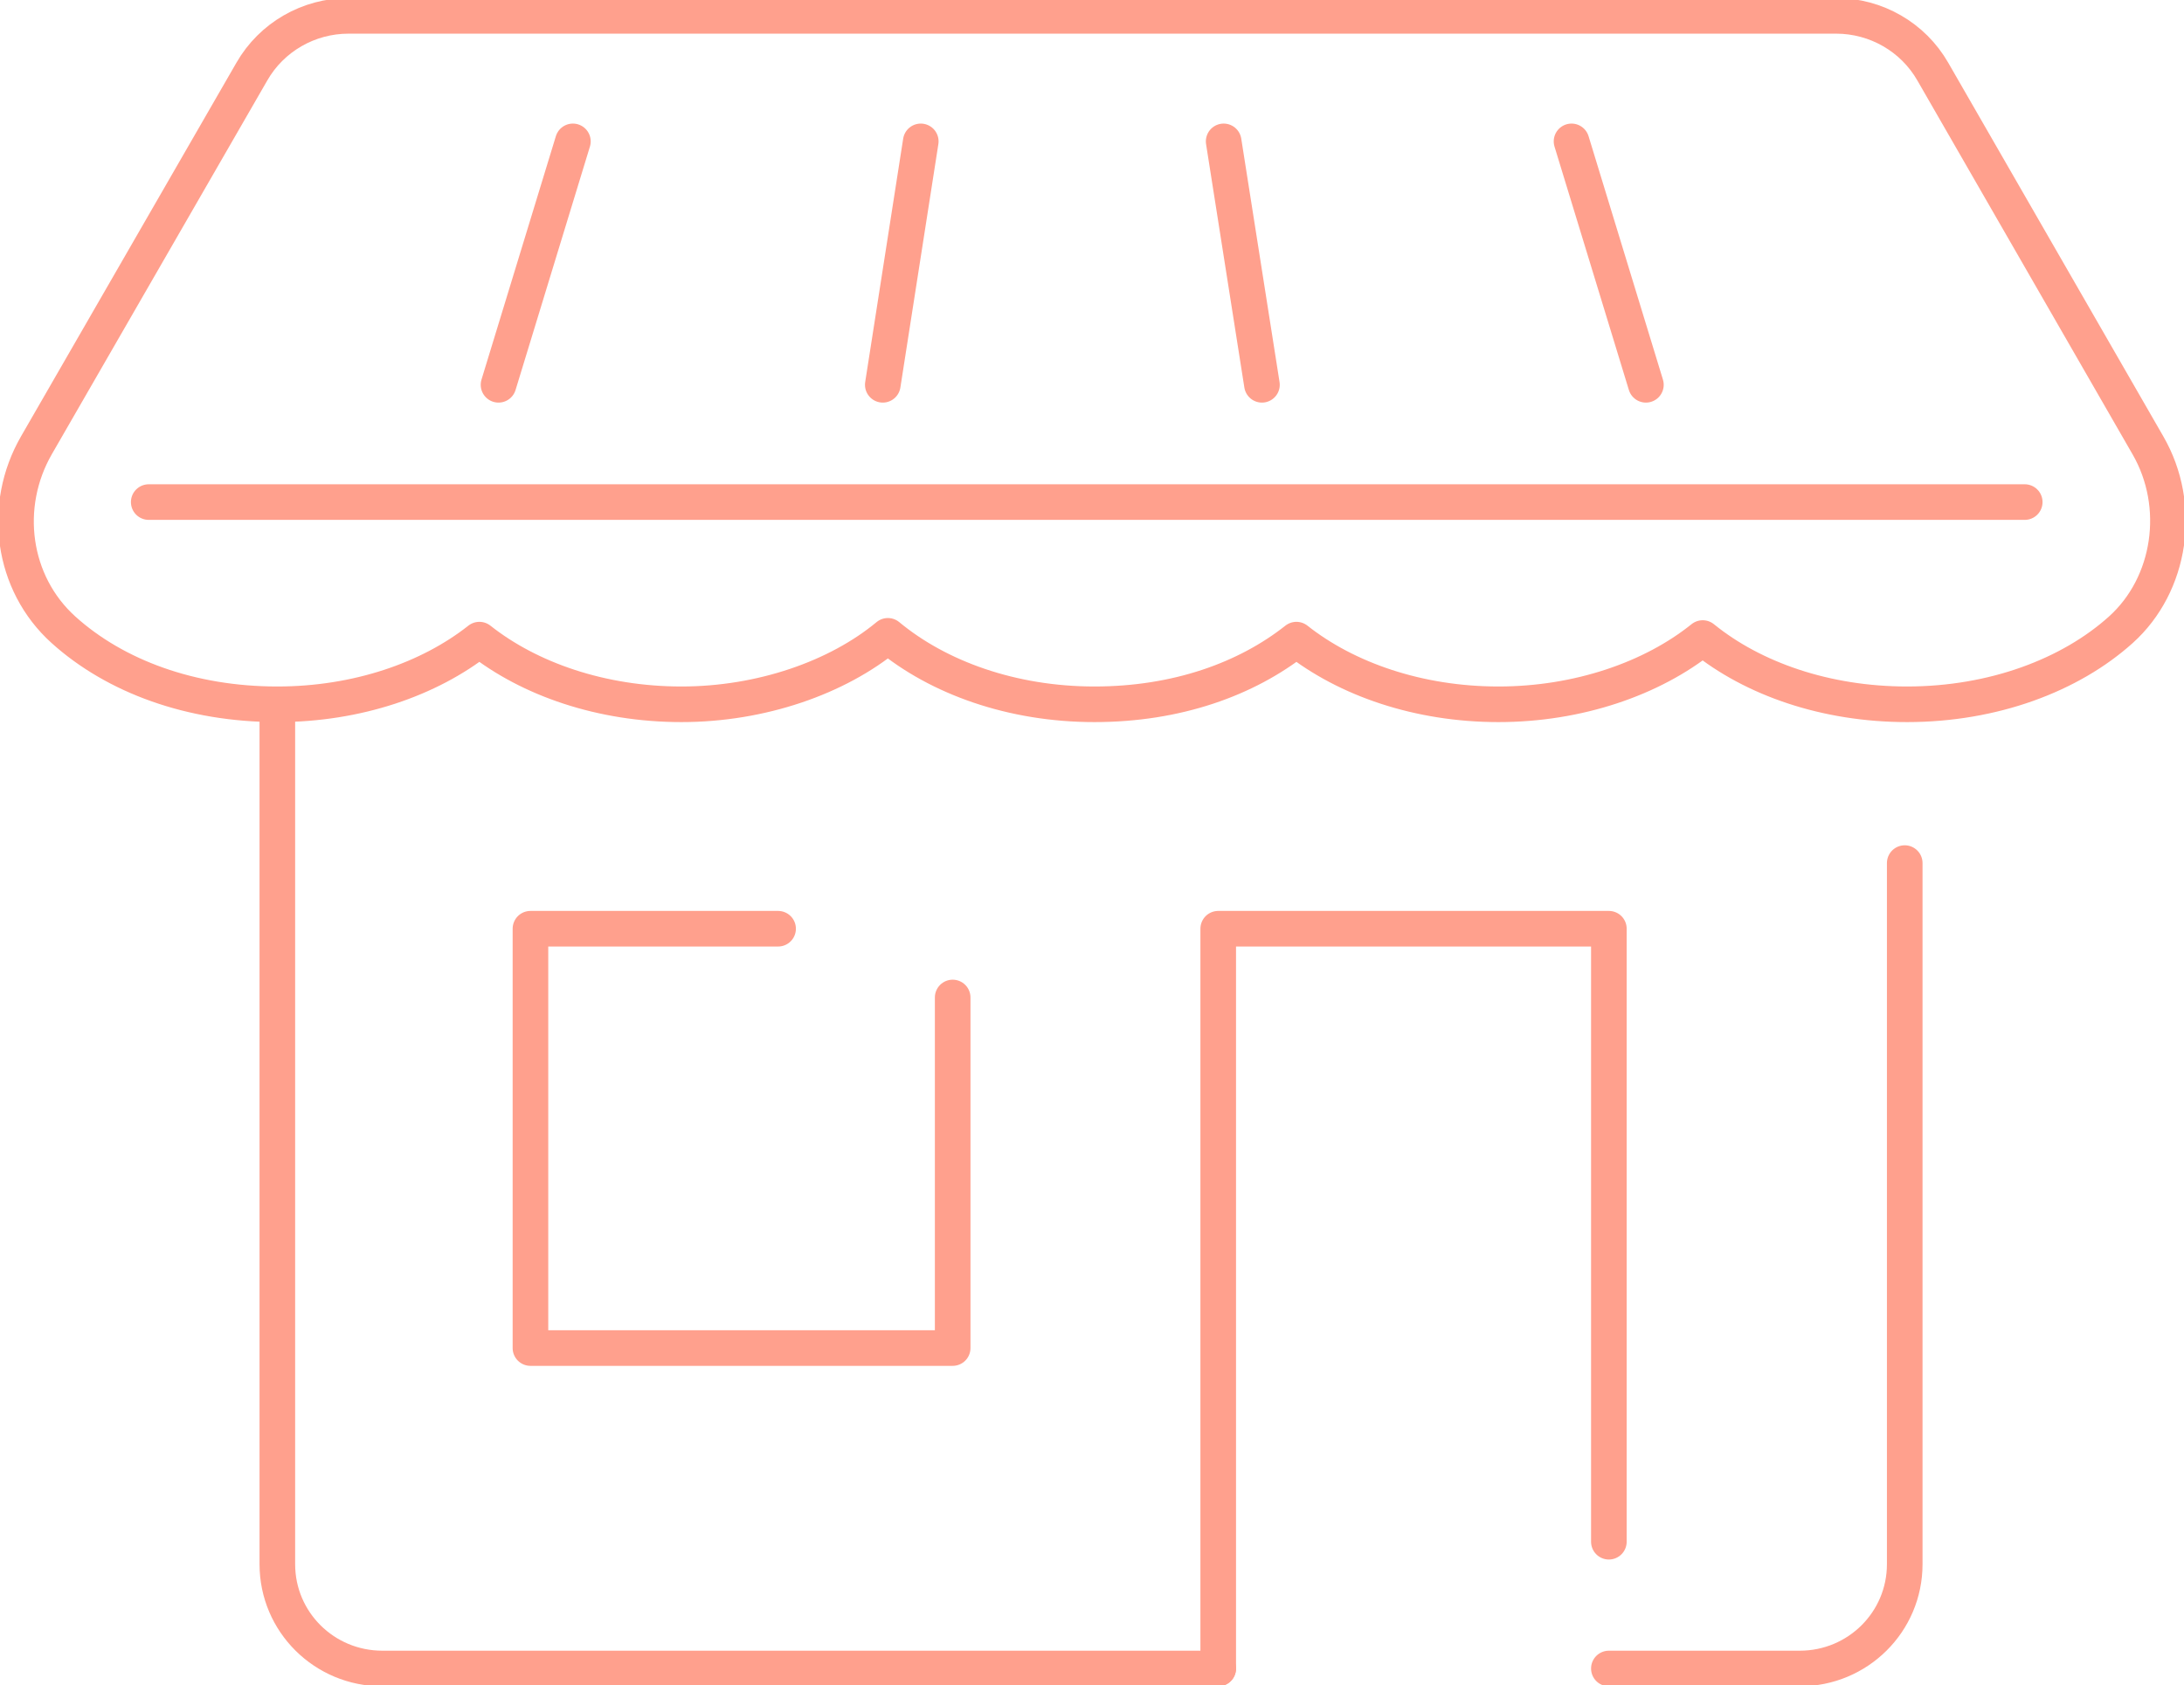 <?xml version="1.0" encoding="UTF-8"?> <svg xmlns="http://www.w3.org/2000/svg" width="92" height="71" viewBox="0 0 92 71" fill="none"><g clip-path="url(#clip0_711_44)"><path d="M77.319 0.668H14.681C13.001 0.668 11.441 1.562 10.608 3.018L1.533 18.762C0.067 21.312 0.497 24.57 2.675 26.533C4.853 28.496 8.04 29.671 11.683 29.671C15.044 29.671 18.083 28.616 20.194 26.947C22.304 28.616 25.343 29.671 28.704 29.671C32.065 29.671 35.278 28.55 37.402 26.787C39.527 28.55 42.632 29.671 46.101 29.671C49.569 29.671 52.5 28.616 54.611 26.947C56.722 28.616 59.76 29.671 63.121 29.671C66.483 29.671 69.602 28.59 71.726 26.88C73.85 28.603 76.915 29.671 80.33 29.671C83.974 29.671 87.214 28.443 89.338 26.533C91.462 24.624 91.946 21.299 90.481 18.762L81.419 3.018C80.586 1.562 79.026 0.668 77.346 0.668H77.319Z" stroke="#FFA08D" stroke-width="1.5" stroke-linecap="round" stroke-linejoin="round"></path><path d="M6.265 21.152H85.291" stroke="#FFA08D" stroke-width="1.5" stroke-linecap="round" stroke-linejoin="round"></path><path d="M24.133 5.956L21 16.211" stroke="#FFA08D" stroke-width="1.5" stroke-linecap="round" stroke-linejoin="round"></path><path d="M38.787 5.956L37.187 16.211" stroke="#FFA08D" stroke-width="1.5" stroke-linecap="round" stroke-linejoin="round"></path><path d="M66.2 5.956L69.333 16.211" stroke="#FFA08D" stroke-width="1.5" stroke-linecap="round" stroke-linejoin="round"></path><path d="M51.546 5.956L53.159 16.211" stroke="#FFA08D" stroke-width="1.5" stroke-linecap="round" stroke-linejoin="round"></path><path d="M51.317 70.292H16.106C13.659 70.292 11.683 68.329 11.683 65.899V29.685" stroke="#FFA08D" stroke-width="1.5" stroke-linecap="round" stroke-linejoin="round"></path><path d="M80.236 36.361V65.899C80.236 68.329 78.26 70.292 75.813 70.292H67.773" stroke="#FFA08D" stroke-width="1.5" stroke-linecap="round" stroke-linejoin="round"></path><path d="M40.131 42.023V56.792H22.345V39.126H32.777" stroke="#FFA08D" stroke-width="1.5" stroke-linecap="round" stroke-linejoin="round"></path><path d="M67.773 64.951V39.126H51.317V70.292" stroke="#FFA08D" stroke-width="1.5" stroke-linecap="round" stroke-linejoin="round"></path></g><defs><clipPath id="clip0_711_44"><rect width="92" height="71" fill="white"></rect></clipPath></defs></svg> 